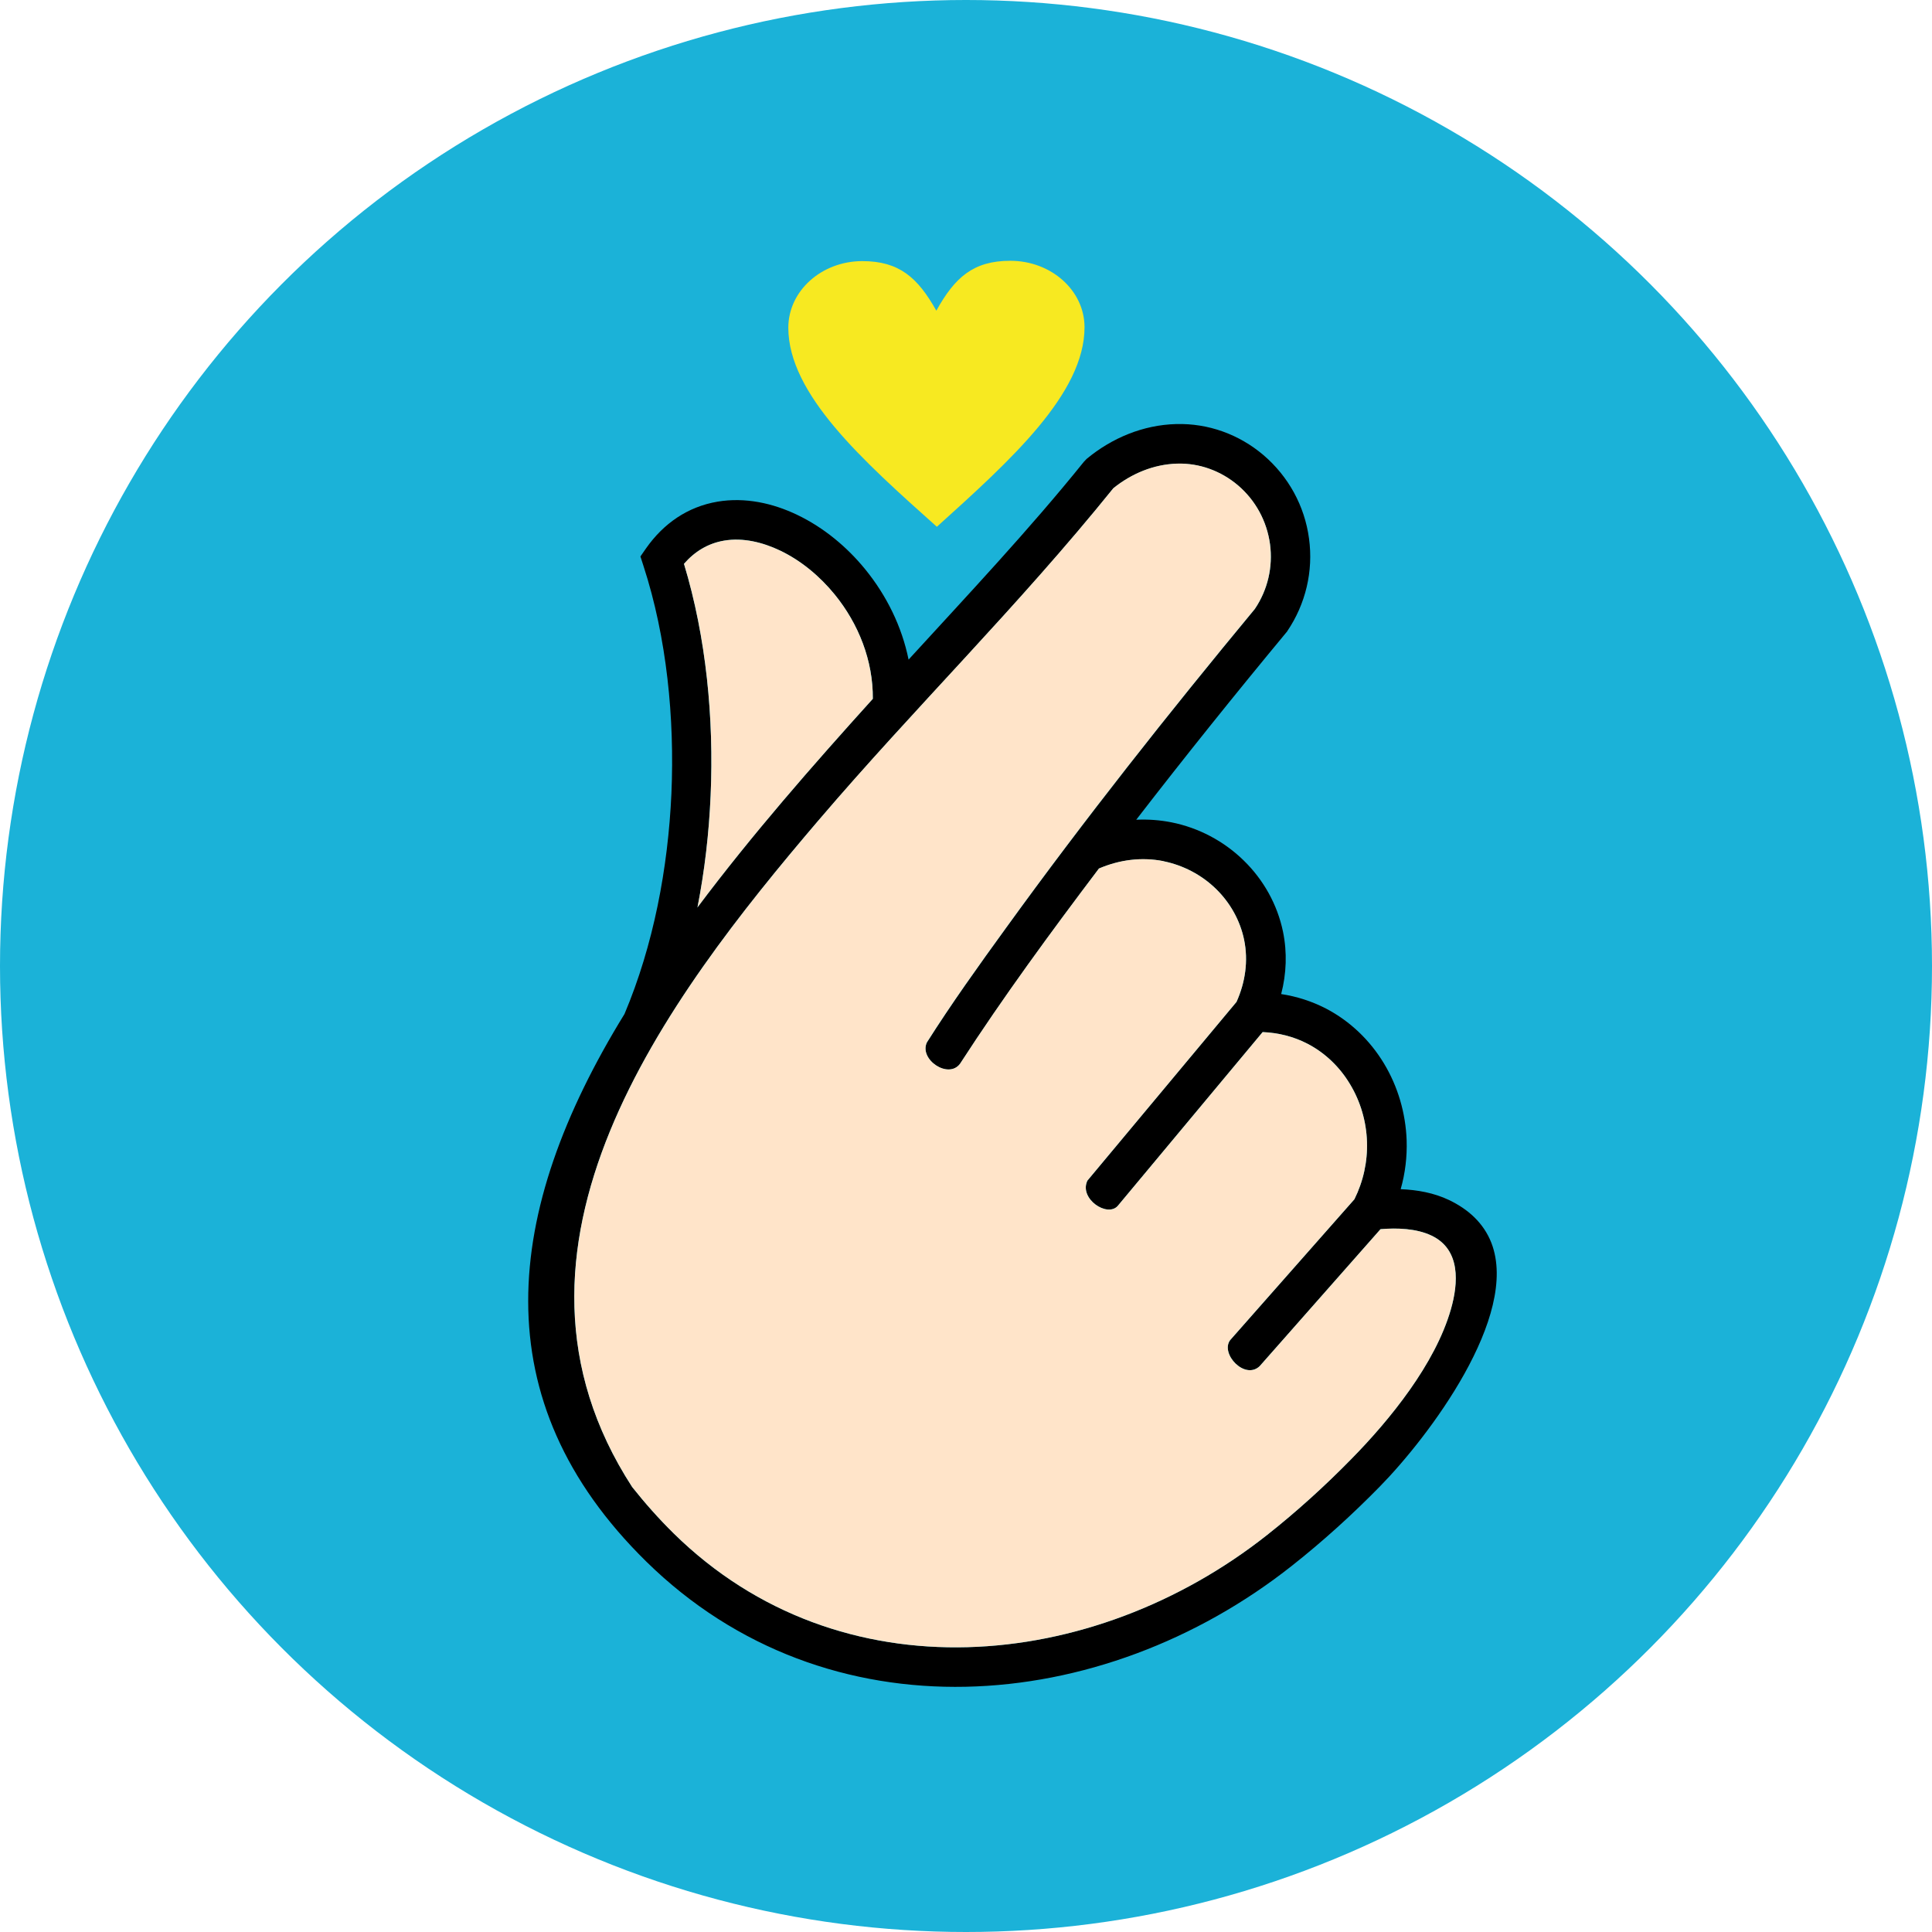 <?xml version="1.0" encoding="UTF-8"?><svg id="b" xmlns="http://www.w3.org/2000/svg" width="178.32" height="178.32" viewBox="0 0 178.32 178.32"><g id="c"><circle cx="89.16" cy="89.16" r="89.16" style="fill:#1bb2d8;"/><path d="m86.42,28.68c1.7-3.07,3.41-4.61,6.83-4.61,3.77,0,6.84,2.73,6.85,6.12.01,6.13-6.81,12.28-13.63,18.43-6.85-6.12-13.7-12.24-13.71-18.37,0-3.39,3.05-6.14,6.82-6.15,3.42,0,5.13,1.52,6.85,4.59" style="fill:#f7e921;"/><path d="m64.36,83.77c5.03-6.71,10.58-13.05,16.2-19.27.03-3.52-1.31-6.92-3.52-9.63-1.36-1.67-3.09-3.12-5.03-4.05-1.59-.76-3.42-1.22-5.18-.92-1.48.25-2.72,1.01-3.7,2.14,2.06,6.8,2.77,14.3,2.46,21.37-.15,3.48-.55,6.95-1.22,10.37m11.2-8.09c-14.14,16.57-31.52,39.52-17.22,61.56,1.19,1.5,2.46,2.93,3.83,4.28,15.36,15.1,38.7,12.86,54.79.13,2.73-2.16,5.31-4.5,7.74-6.98,3.6-3.66,7.76-8.8,9.2-13.82.7-2.43.92-5.52-1.77-6.81-1.4-.67-3.19-.73-4.72-.6l-11.16,12.65c-1.37,1.29-3.65-1.15-2.72-2.41l11.47-13c.82-1.65,1.22-3.47,1.16-5.31-.06-1.87-.6-3.72-1.57-5.32-.94-1.57-2.28-2.87-3.91-3.72-1.29-.67-2.7-1.02-4.15-1.08l-13.38,16.05c-.98,1.07-3.53-.66-2.82-2.28v-.03s13.79-16.53,13.79-16.53c.81-1.81,1.1-3.78.7-5.73-.37-1.79-1.29-3.42-2.59-4.69-1.33-1.3-3.03-2.19-4.85-2.56-2.03-.4-4.07-.13-5.96.68-4.43,5.86-8.82,11.84-12.82,18.02-1.08,1.45-3.8-.4-3.06-1.97,2.26-3.57,4.78-7.09,7.26-10.51,7.3-10.1,15.07-19.91,23.01-29.5,1.19-1.76,1.68-3.88,1.4-5.98-.29-2.12-1.33-4.04-2.96-5.43-1.57-1.33-3.55-2.06-5.61-2-2.18.06-4.23.93-5.89,2.27-8.82,10.94-18.33,20.25-27.19,30.63Zm29.31-.03c1.09-.05,2.18.03,3.24.24,2.51.5,4.84,1.73,6.67,3.52,1.83,1.78,3.11,4.07,3.63,6.58.39,1.91.32,3.86-.17,5.75,1.45.22,2.84.67,4.14,1.34,2.22,1.16,4.06,2.93,5.35,5.07,1.29,2.14,2,4.59,2.09,7.08.05,1.53-.13,3.05-.55,4.52,1.53.06,3.08.34,4.46,1,1.76.84,3.19,2.11,3.91,3.95,2.63,6.78-5.82,17.94-10.31,22.51-2.54,2.59-5.24,5.04-8.09,7.29-17.56,13.89-42.89,16.04-59.61-.39-15.13-14.87-13.24-32.27-2-50.53,2.68-6.36,4.02-13.46,4.33-20.35.3-6.94-.42-14.38-2.58-21.01l-.28-.87.52-.75c1.61-2.29,3.83-3.84,6.61-4.31,2.52-.42,5.08.13,7.36,1.23,2.42,1.16,4.58,2.95,6.27,5.03,1.96,2.41,3.37,5.27,3.99,8.32,5.48-5.99,11.1-11.95,16.19-18.27l.25-.26c2.33-1.93,5.21-3.13,8.26-3.21,2.96-.08,5.8.95,8.05,2.86,2.31,1.97,3.81,4.7,4.21,7.71.41,3.01-.31,6.04-2.01,8.55l-.03.05-.07.08c-4.7,5.67-9.32,11.42-13.83,17.26Z" style="fill-rule:evenodd;"/><path d="m107.39,79.48c-2.03-.4-4.07-.13-5.96.68-4.43,5.86-8.82,11.84-12.82,18.02-1.08,1.45-3.8-.4-3.06-1.97,2.26-3.57,4.78-7.09,7.26-10.51,7.3-10.1,15.07-19.91,23.01-29.5,1.19-1.76,1.68-3.88,1.4-5.98-.29-2.12-1.33-4.04-2.96-5.43-1.57-1.33-3.55-2.06-5.61-2-2.18.06-4.23.93-5.89,2.27-8.82,10.94-18.33,20.25-27.19,30.63-14.14,16.57-31.52,39.52-17.22,61.56,1.19,1.5,2.46,2.93,3.83,4.28,15.36,15.1,38.7,12.86,54.79.13,2.73-2.16,5.31-4.5,7.74-6.98,3.6-3.66,7.76-8.8,9.2-13.82.7-2.43.92-5.52-1.77-6.81-1.4-.67-3.19-.73-4.72-.6l-11.16,12.65c-1.37,1.29-3.65-1.15-2.72-2.41l11.47-13c.82-1.65,1.22-3.47,1.16-5.31-.06-1.87-.6-3.72-1.57-5.32-.94-1.57-2.28-2.87-3.91-3.72-1.29-.67-2.7-1.02-4.15-1.08l-13.38,16.05c-.98,1.07-3.53-.66-2.82-2.28v-.03s13.79-16.53,13.79-16.53c.81-1.81,1.1-3.78.7-5.73-.37-1.79-1.29-3.42-2.59-4.69-1.33-1.3-3.03-2.19-4.85-2.56" style="fill:#ffe4c9; fill-rule:evenodd;"/><path d="m64.36,83.77c5.03-6.71,10.58-13.05,16.2-19.27.03-3.52-1.31-6.92-3.52-9.63-1.36-1.67-3.09-3.12-5.03-4.05-1.59-.76-3.42-1.22-5.18-.92-1.48.25-2.72,1.01-3.7,2.14,2.06,6.8,2.77,14.3,2.46,21.37-.15,3.48-.55,6.95-1.22,10.37" style="fill:#ffe4c9; fill-rule:evenodd;"/></g></svg>